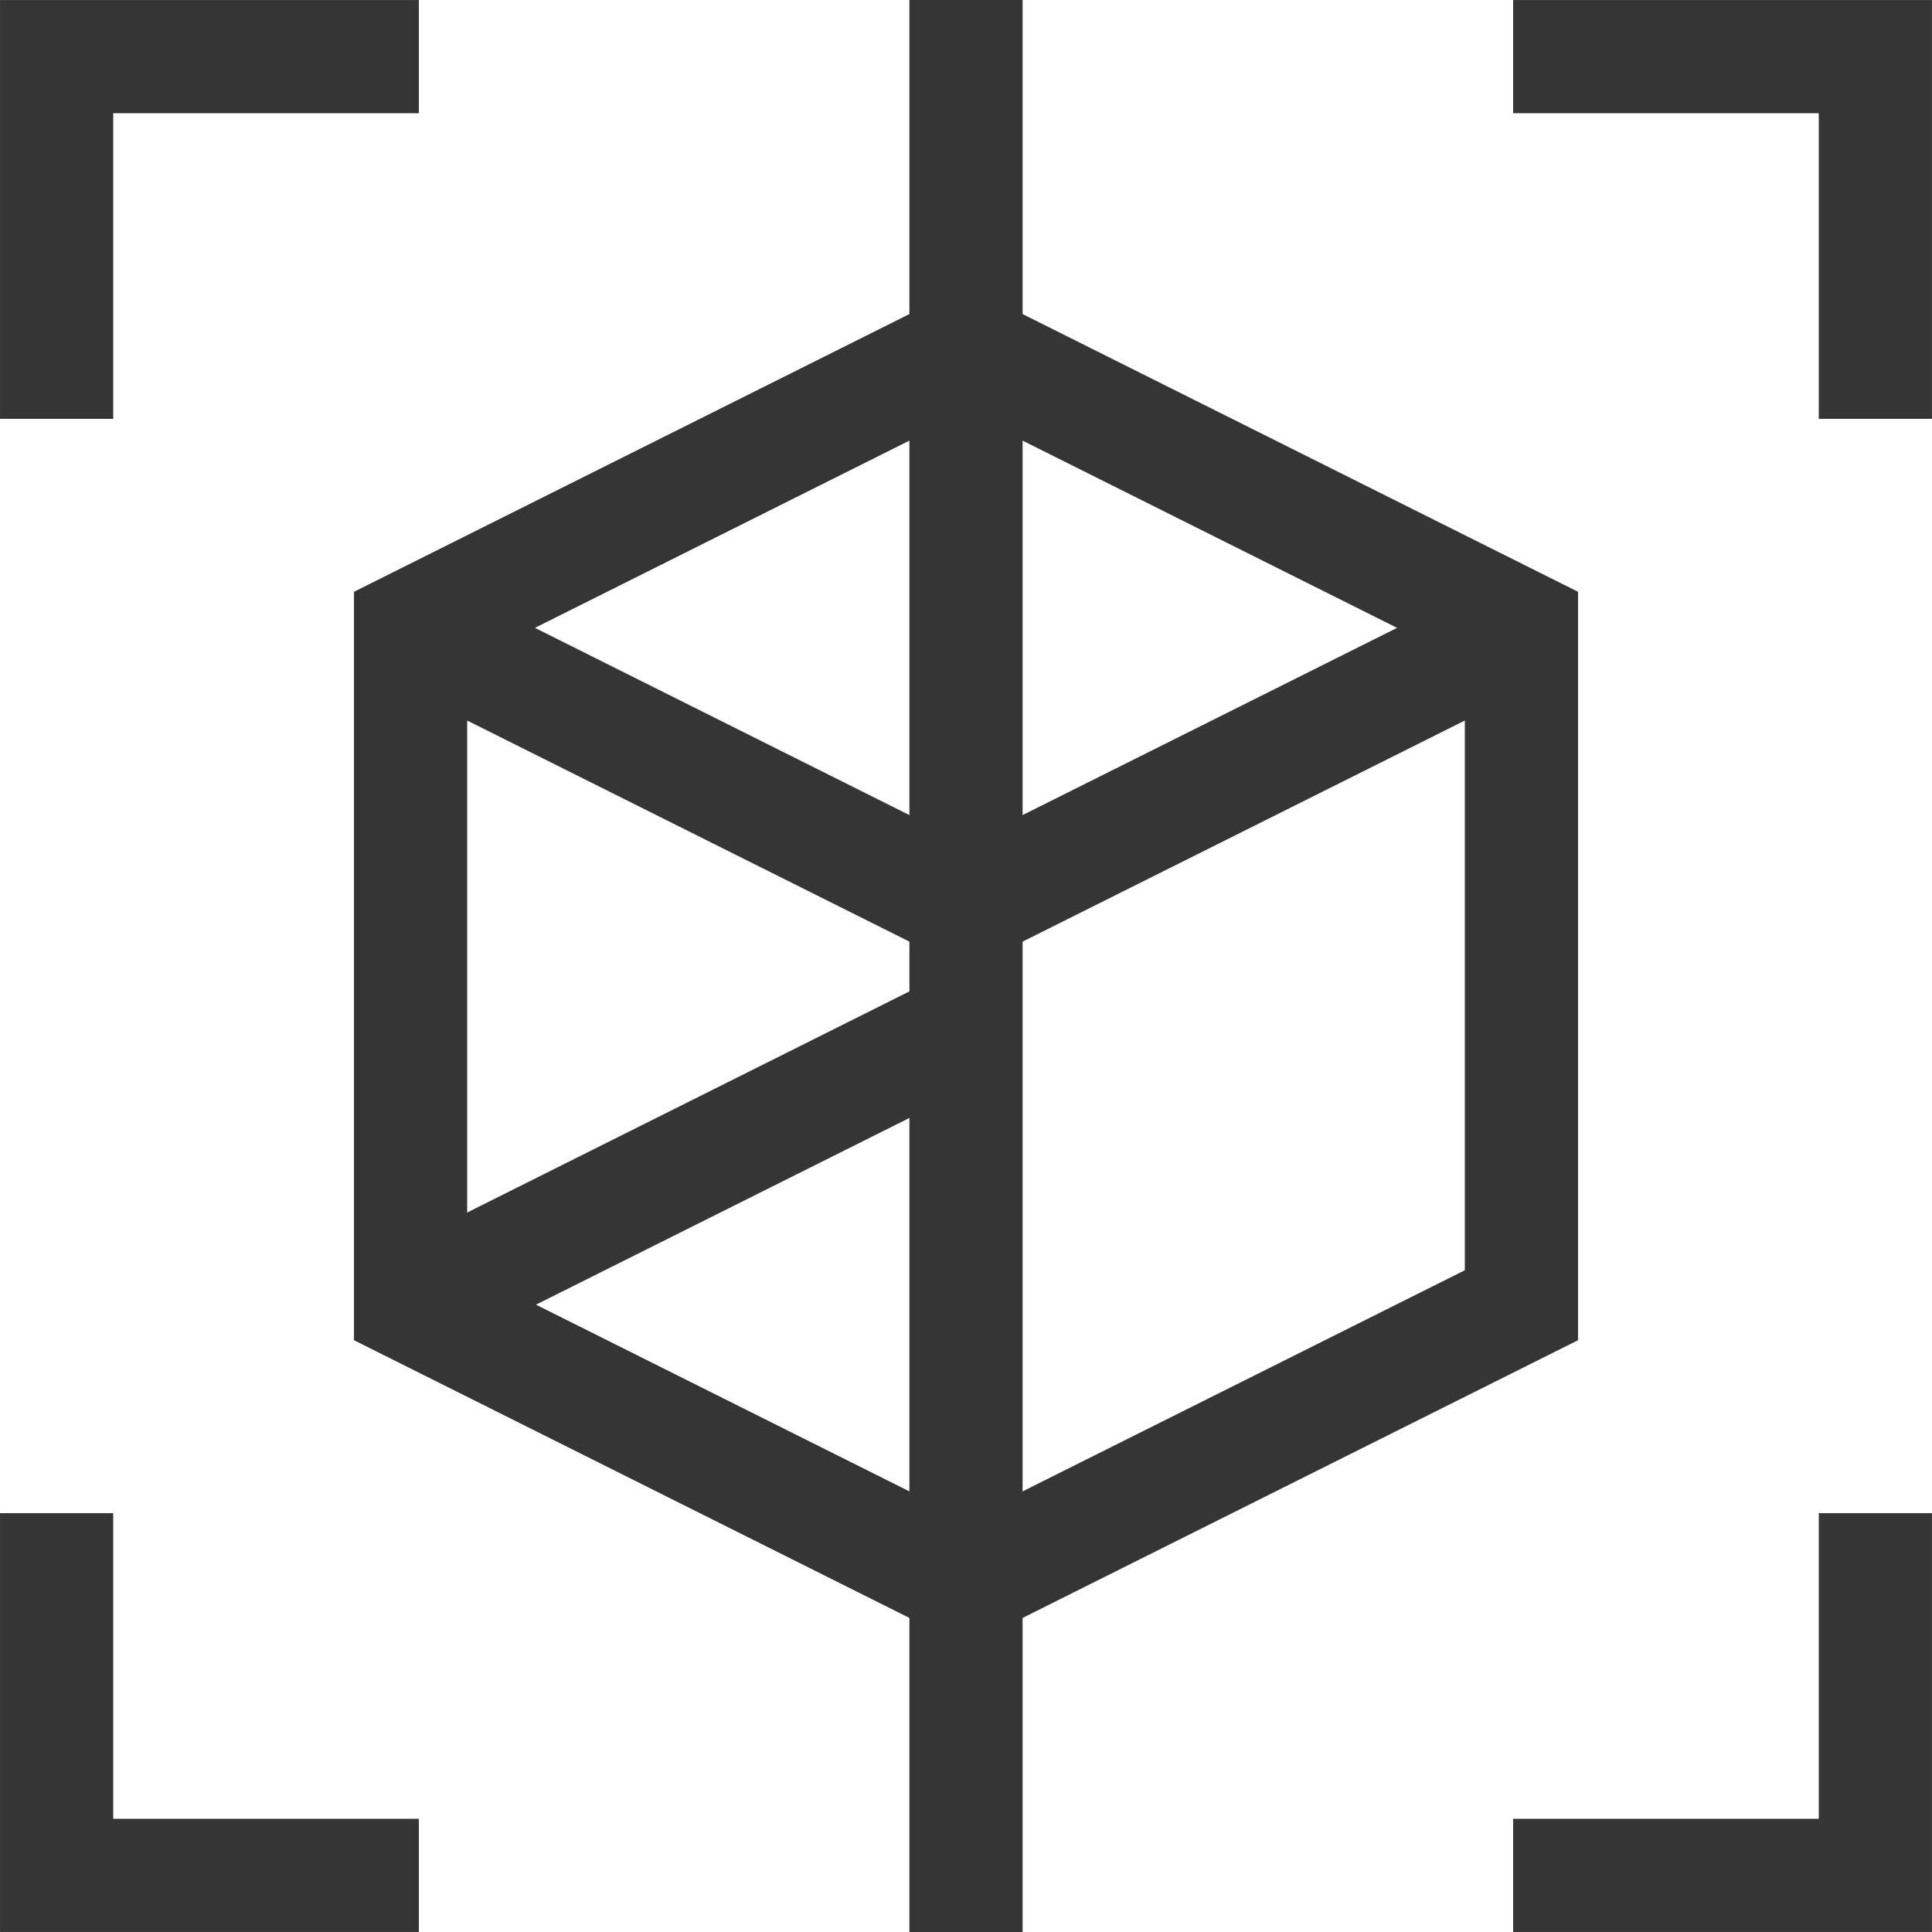 <svg width="39" height="39" xmlns="http://www.w3.org/2000/svg" xmlns:xlink="http://www.w3.org/1999/xlink" xml:space="preserve" overflow="hidden"><defs><clipPath id="clip0"><rect x="112" y="567" width="39" height="39"/></clipPath></defs><g clip-path="url(#clip0)" transform="translate(-112 -567)"><path d="M120.455 568.143 113.143 568.143 113.143 575.455" stroke="#353535" stroke-width="2.285" stroke-miterlimit="10" fill="none"/><path d="M149.857 575.455 149.857 568.143 142.545 568.143" stroke="#353535" stroke-width="2.285" stroke-miterlimit="10" fill="none"/><path d="M120.455 604.857 113.143 604.857 113.143 597.545" stroke="#353535" stroke-width="2.285" stroke-miterlimit="10" fill="none"/><path d="M149.857 597.545 149.857 604.857 142.545 604.857" stroke="#353535" stroke-width="2.285" stroke-miterlimit="10" fill="none"/><path d="M142.712 579.652 131.5 574.046 120.288 579.652 120.288 593.348 131.5 598.954 142.712 593.348Z" stroke="#353535" stroke-width="2.285" stroke-miterlimit="10" fill="none"/><path d="M120.275 579.69 131.5 585.302 142.725 579.69" stroke="#353535" stroke-width="2.285" stroke-miterlimit="10" fill="none"/><path d="M131.5 567 131.5 606" stroke="#353535" stroke-width="2.285" stroke-miterlimit="10" fill="none"/><path d="M120.288 593.325 131.5 587.719" stroke="#353535" stroke-width="2.285" stroke-miterlimit="10" fill="none"/></g></svg>